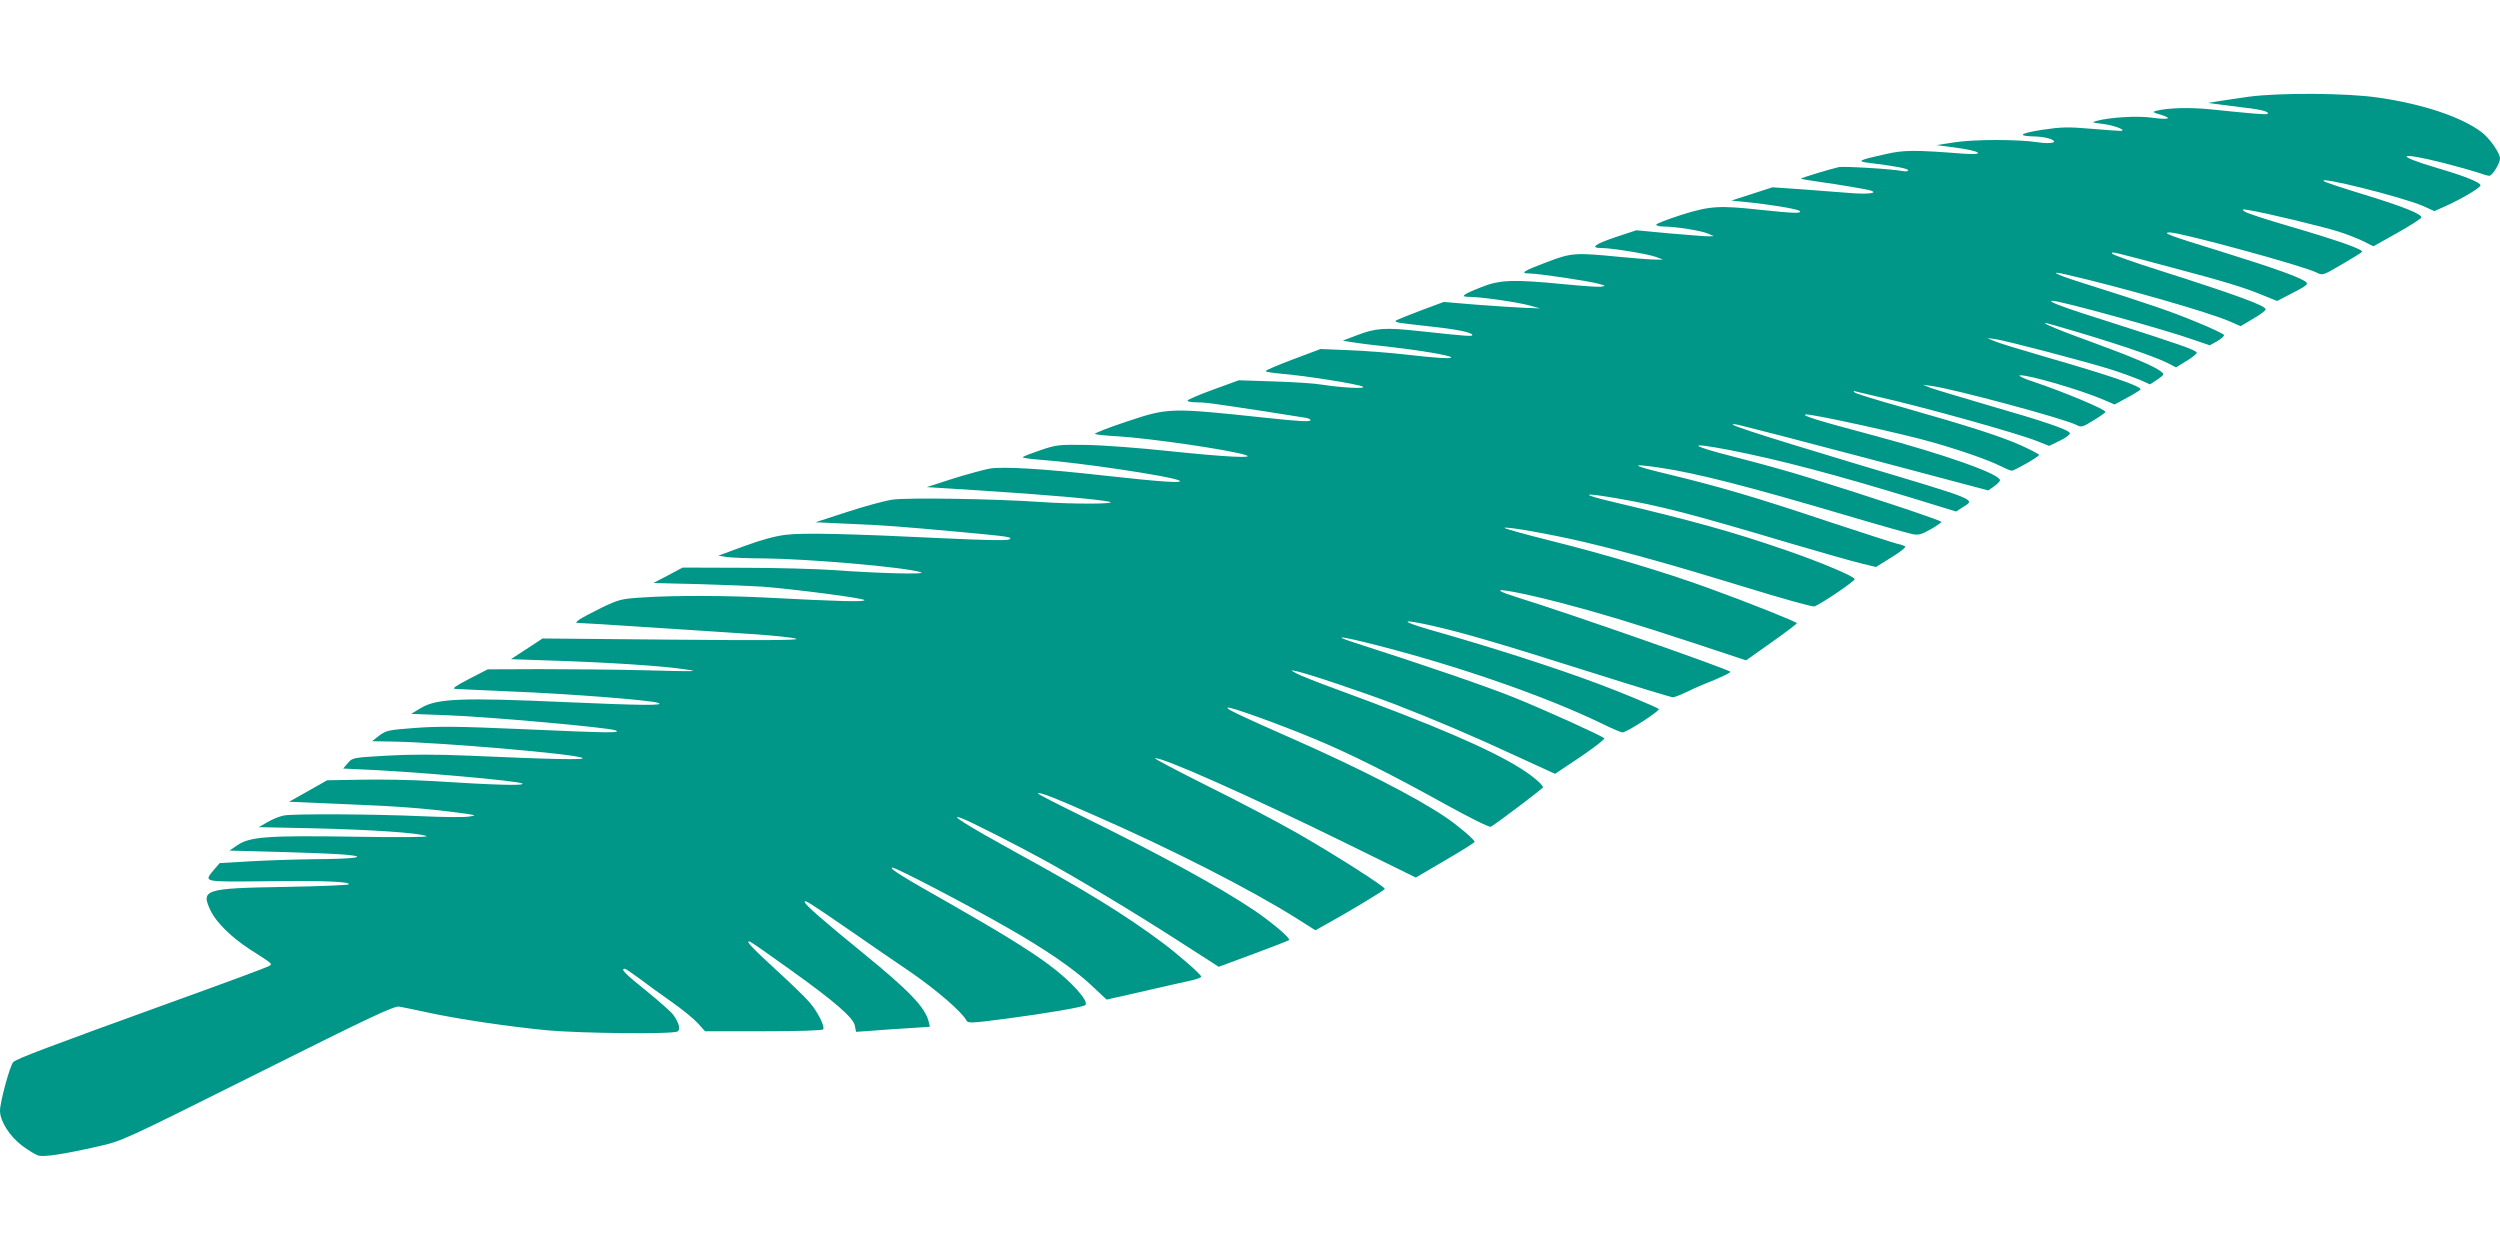 <?xml version="1.0" standalone="no"?>
<!DOCTYPE svg PUBLIC "-//W3C//DTD SVG 20010904//EN"
 "http://www.w3.org/TR/2001/REC-SVG-20010904/DTD/svg10.dtd">
<svg version="1.0" xmlns="http://www.w3.org/2000/svg"
 width="1280pt" height="640pt" viewBox="0 0 1280 640"
 preserveAspectRatio="xMidYMid meet">
<g transform="translate(0,640) scale(0.1,-0.1)"
fill="#009688" stroke="none">
<path d="M11515 5905 c-55 -8 -125 -18 -155 -23 l-55 -9 45 -6 c25 -3 88 -11
141 -18 90 -10 130 -22 119 -32 -5 -5 -67 0 -290 23 -107 11 -218 8 -279 -7
-22 -6 -20 -8 24 -21 63 -20 37 -26 -52 -14 -69 10 -215 1 -278 -17 -27 -7
-25 -9 30 -15 62 -8 131 -35 90 -36 -11 0 -80 5 -152 11 -116 10 -147 9 -250
-6 -118 -19 -128 -32 -26 -34 23 -1 54 -6 70 -12 47 -18 6 -28 -67 -17 -101
15 -325 15 -425 -1 l-90 -14 99 -13 c127 -17 157 -39 41 -31 -256 20 -308 19
-400 -2 -141 -31 -151 -37 -85 -45 132 -16 200 -29 200 -38 0 -5 -12 -7 -27
-4 -56 11 -304 26 -330 20 -47 -11 -193 -55 -193 -59 0 -1 39 -8 88 -15 102
-14 251 -39 272 -46 36 -13 -16 -19 -97 -13 -49 4 -160 12 -248 19 l-160 11
-105 -34 -105 -34 70 -7 c124 -12 269 -36 279 -46 14 -14 -33 -12 -194 5 -219
24 -264 21 -411 -25 -71 -23 -129 -45 -129 -50 0 -6 18 -10 40 -10 58 0 191
-21 225 -36 l30 -13 -29 -1 c-16 0 -105 7 -198 15 l-170 16 -109 -36 c-106
-36 -130 -55 -67 -55 51 0 234 -30 275 -45 l38 -14 -40 0 c-22 0 -105 6 -185
14 -225 22 -244 21 -367 -26 -121 -45 -143 -59 -95 -59 45 0 310 -39 357 -53
38 -10 38 -11 12 -15 -15 -2 -100 4 -190 13 -259 25 -327 23 -422 -15 -99 -39
-112 -50 -59 -50 57 0 250 -28 309 -45 l50 -14 -80 3 c-44 2 -155 9 -246 16
l-167 14 -113 -42 c-63 -24 -120 -47 -128 -51 -17 -11 -4 -13 159 -31 135 -14
219 -30 227 -43 7 -11 -12 -10 -272 18 -173 19 -221 16 -319 -22 l-71 -27 40
-7 c22 -4 105 -15 185 -23 167 -19 330 -46 330 -56 0 -8 -79 -3 -245 16 -71 8
-196 18 -277 21 l-147 6 -141 -53 c-77 -29 -140 -56 -140 -60 0 -4 39 -10 86
-14 120 -10 392 -53 412 -66 19 -12 -111 -5 -213 11 -33 6 -142 13 -241 16
l-181 6 -132 -48 c-72 -26 -131 -52 -131 -56 0 -5 21 -9 46 -9 47 0 66 -3 349
-46 94 -15 185 -29 203 -32 17 -2 32 -8 32 -13 0 -10 -63 -6 -230 12 -491 52
-496 52 -710 -19 -96 -32 -170 -61 -164 -64 5 -3 59 -9 119 -12 171 -11 562
-68 650 -95 62 -19 -99 -11 -385 19 -157 17 -350 31 -430 32 -136 2 -151 1
-230 -26 -47 -16 -89 -32 -93 -36 -5 -4 36 -10 90 -14 199 -14 680 -86 712
-107 22 -14 -96 -6 -385 26 -310 35 -515 47 -586 36 -31 -6 -117 -29 -190 -52
l-133 -43 270 -17 c320 -20 616 -46 665 -58 49 -12 -187 -13 -355 -1 -234 16
-674 23 -755 12 -41 -6 -147 -35 -235 -64 l-160 -52 175 -8 c172 -7 254 -13
580 -43 237 -22 258 -25 237 -37 -12 -6 -125 -4 -335 6 -475 23 -718 29 -808
18 -52 -6 -127 -26 -213 -58 l-133 -49 43 -7 c24 -3 109 -7 189 -7 229 -2 726
-45 805 -71 37 -12 -214 -6 -445 11 -85 6 -294 12 -465 12 l-310 1 -75 -40
-75 -39 245 -6 c135 -4 279 -10 320 -13 186 -16 506 -58 515 -68 10 -11 -134
-7 -495 12 -209 11 -481 12 -641 1 -109 -7 -120 -10 -210 -53 -51 -25 -103
-53 -114 -61 -20 -16 -20 -16 5 -17 14 0 160 -9 325 -20 165 -11 405 -26 533
-35 129 -8 241 -20 250 -26 12 -7 -178 -8 -641 -4 l-659 6 -81 -53 -81 -53
205 -7 c285 -9 567 -27 679 -44 88 -12 75 -13 -190 -6 -157 4 -404 6 -549 6
l-264 -1 -95 -49 c-71 -37 -89 -50 -71 -51 13 -1 139 -7 279 -13 305 -12 725
-45 760 -59 37 -14 -83 -13 -470 4 -539 24 -663 19 -745 -30 l-50 -30 185 -7
c217 -8 825 -63 860 -77 38 -15 -31 -14 -481 6 -319 14 -425 15 -543 6 -137
-10 -149 -13 -184 -39 l-37 -29 115 -2 c244 -5 914 -62 961 -83 27 -12 -151
-8 -582 11 -167 7 -299 7 -419 0 -174 -10 -175 -10 -199 -38 l-24 -28 64 -3
c275 -10 840 -60 854 -74 11 -12 -146 -7 -462 13 -100 6 -262 9 -360 7 l-178
-3 -97 -55 -98 -55 283 -12 c279 -11 417 -22 592 -45 87 -12 88 -13 45 -19
-25 -4 -133 -3 -240 2 -243 11 -652 13 -705 4 -22 -4 -60 -19 -85 -34 l-45
-26 285 -6 c291 -7 536 -23 574 -40 13 -5 -132 -7 -369 -3 -446 7 -535 0 -599
-43 l-41 -28 260 -7 c143 -4 294 -10 335 -14 120 -11 49 -22 -155 -23 -99 -1
-250 -6 -335 -11 l-155 -9 -27 -31 c-56 -68 -68 -65 266 -62 288 4 435 -2 421
-16 -4 -4 -151 -10 -328 -13 -413 -7 -431 -13 -377 -125 29 -58 105 -133 197
-193 126 -81 121 -76 96 -89 -12 -7 -225 -86 -475 -176 -674 -244 -811 -296
-830 -314 -17 -17 -68 -204 -68 -249 0 -53 49 -130 112 -178 33 -25 72 -48 86
-52 31 -7 131 8 302 47 126 28 127 29 820 375 582 291 699 346 725 341 16 -3
82 -16 145 -30 161 -35 416 -72 609 -91 177 -16 646 -21 670 -6 16 10 8 43
-21 84 -11 16 -74 71 -139 124 -109 87 -134 113 -110 113 4 0 37 -22 72 -48
35 -27 109 -80 164 -119 56 -39 117 -89 138 -112 l37 -41 299 0 c187 0 302 4
306 10 9 15 -29 91 -71 139 -20 24 -96 97 -168 163 -128 117 -165 157 -135
146 8 -3 100 -67 204 -142 229 -164 324 -246 332 -288 l6 -31 86 6 c47 4 132
10 189 13 l103 7 -6 26 c-18 73 -99 158 -336 351 -206 168 -299 249 -299 262
0 12 20 0 232 -146 95 -66 236 -163 313 -215 129 -89 260 -202 282 -244 9 -17
18 -17 209 8 191 25 392 59 401 69 20 20 -75 125 -190 209 -100 74 -246 164
-497 307 -258 146 -317 183 -302 188 13 4 379 -187 587 -306 195 -111 344
-213 432 -296 l79 -74 194 44 c107 25 216 49 243 55 26 6 47 14 47 19 0 10
-116 112 -195 171 -188 141 -395 269 -763 470 -243 134 -343 197 -267 169 40
-14 281 -137 420 -213 171 -94 460 -267 688 -414 l207 -133 178 66 c97 36 179
68 182 71 9 9 -91 93 -180 153 -183 123 -492 291 -892 487 -120 59 -216 108
-214 111 8 8 80 -20 286 -111 400 -175 807 -383 1040 -530 l95 -60 50 28 c118
65 305 177 305 184 0 12 -254 174 -444 283 -105 60 -314 170 -464 244 -150 75
-271 139 -268 141 16 16 483 -191 983 -437 l352 -173 150 88 c83 48 151 91
151 95 0 11 -90 87 -150 127 -149 101 -449 254 -785 402 -277 122 -341 153
-329 158 14 5 251 -80 437 -157 178 -73 402 -185 670 -334 132 -73 233 -123
240 -119 41 25 267 196 267 202 0 13 -53 58 -110 94 -161 102 -451 226 -950
409 -91 33 -181 69 -200 79 -35 19 -35 19 -5 13 60 -12 344 -108 510 -171 201
-78 395 -160 638 -273 l179 -82 130 87 c71 48 126 91 122 95 -15 14 -301 144
-465 210 -131 53 -447 162 -803 276 -137 44 -87 39 105 -10 422 -108 867 -263
1149 -400 51 -25 100 -46 107 -46 22 0 195 112 186 120 -10 9 -201 89 -313
130 -222 83 -535 184 -860 276 -157 46 -150 57 14 20 156 -35 354 -93 821
-241 217 -69 402 -125 410 -125 9 0 41 13 73 28 31 16 94 43 140 61 45 19 82
37 82 41 0 10 -821 298 -1090 381 -194 61 -50 43 220 -27 195 -51 368 -103
678 -205 l272 -90 130 92 c72 51 130 95 130 98 0 7 -256 109 -455 181 -217 79
-526 172 -804 241 -140 35 -247 65 -238 67 25 5 246 -35 412 -74 226 -54 444
-115 820 -230 187 -58 346 -102 355 -99 36 14 209 131 206 140 -4 15 -175 87
-355 149 -273 94 -472 149 -886 247 -165 39 -158 49 15 19 225 -38 390 -81
890 -230 162 -48 329 -95 370 -105 l75 -18 77 48 c43 26 75 51 73 56 -3 4 -20
11 -38 14 -17 4 -178 56 -357 115 -367 123 -555 178 -815 241 -194 46 -210 59
-44 34 184 -27 453 -96 950 -243 168 -50 322 -93 342 -97 30 -6 46 -1 92 25
30 17 55 35 55 38 0 7 -371 131 -681 227 -91 29 -262 76 -380 106 -233 59
-247 78 -25 35 257 -50 541 -125 966 -255 l195 -60 31 20 c71 44 96 33 -539
223 -539 162 -712 219 -607 201 19 -4 315 -80 658 -171 l622 -165 30 21 c17
12 30 26 30 31 0 32 -279 131 -645 229 -294 78 -376 104 -349 108 28 4 508
-101 654 -144 147 -42 282 -90 342 -120 26 -13 52 -24 58 -24 14 0 140 72 140
81 0 3 -40 25 -89 47 -101 46 -269 100 -611 197 -129 36 -239 70 -245 76 -7 7
-5 9 5 5 8 -2 58 -14 110 -26 229 -51 715 -187 819 -228 l63 -25 55 27 c30 14
53 32 51 38 -6 18 -133 61 -418 143 -140 41 -273 81 -295 89 l-40 16 45 -6
c112 -15 678 -167 742 -200 25 -13 31 -11 87 24 34 20 61 40 61 43 0 13 -212
102 -370 155 -47 15 -78 30 -69 32 34 7 315 -75 430 -125 l56 -24 66 36 c37
20 67 39 67 41 0 18 -156 71 -495 169 -121 35 -236 70 -255 79 l-35 15 40 -5
c56 -8 471 -117 591 -155 54 -17 122 -42 151 -54 l51 -23 38 25 c36 25 36 27
18 41 -37 28 -142 73 -358 152 -210 76 -301 118 -186 84 279 -80 503 -155 579
-193 l42 -22 54 33 c30 18 54 37 52 43 -4 13 -100 46 -432 152 -251 79 -339
112 -307 113 38 1 579 -148 721 -199 l85 -29 38 21 c21 12 36 26 35 32 -2 5
-66 36 -143 67 -125 52 -235 90 -599 205 -126 40 -158 59 -64 37 286 -66 733
-194 836 -240 l55 -24 64 38 c35 20 64 42 64 48 0 19 -141 71 -542 199 -130
41 -240 80 -243 86 -8 13 -5 12 295 -68 286 -76 378 -104 477 -145 l72 -29 81
42 c66 34 79 44 68 54 -23 22 -162 72 -429 155 -273 84 -313 99 -270 100 56 0
688 -172 753 -206 29 -15 32 -14 126 41 53 31 101 60 105 65 13 11 -120 58
-366 130 -120 35 -225 69 -235 77 -15 12 -12 13 23 7 78 -12 381 -85 459 -110
44 -14 102 -37 128 -50 l50 -25 121 68 c66 37 122 73 124 79 6 17 -94 57 -297
119 -102 31 -192 61 -200 66 -51 33 402 -80 507 -126 l57 -26 60 27 c82 37
176 93 176 105 0 15 -79 47 -219 88 -227 67 -205 86 29 27 74 -19 155 -42 179
-50 24 -9 49 -16 56 -16 16 0 55 64 55 89 0 27 -53 103 -94 134 -101 77 -298
144 -528 177 -158 24 -502 26 -663 5z"/>
</g>
</svg>
